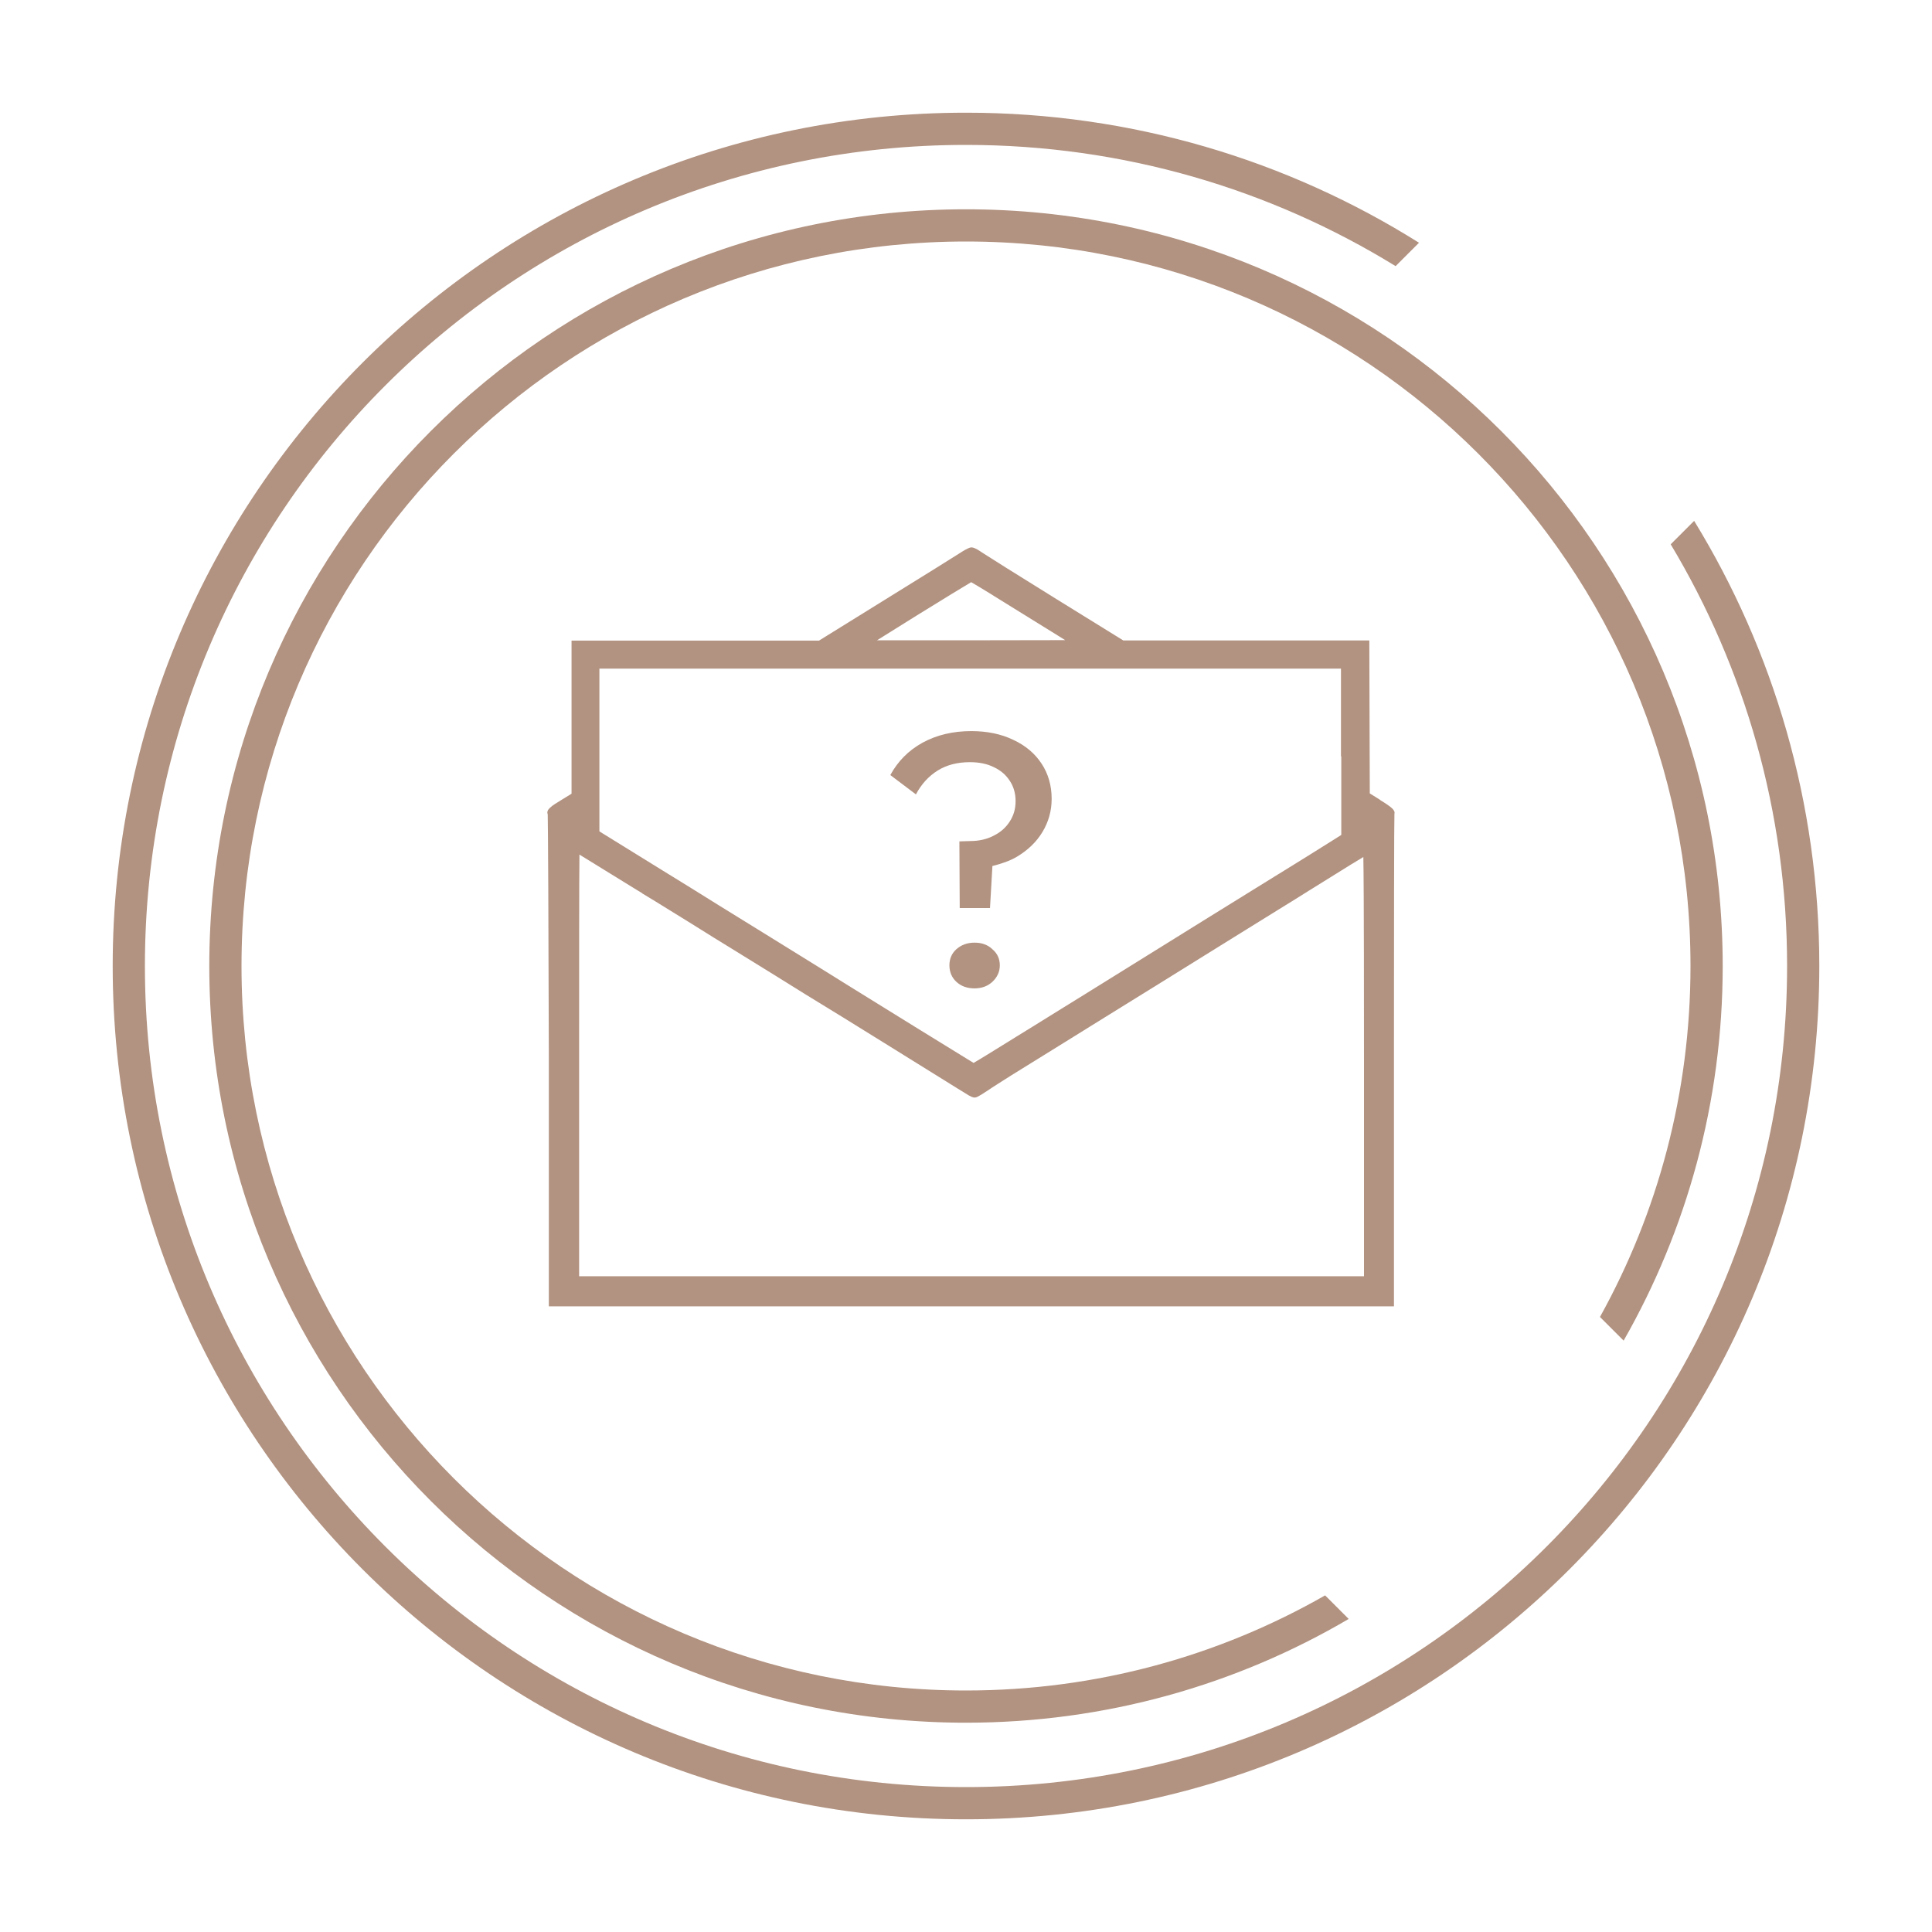 <svg width="120" height="120" viewBox="0 0 120 120" fill="none" xmlns="http://www.w3.org/2000/svg">
<path d="M111 60C111 88.166 88.166 111 60 111C31.834 111 9 88.166 9 60C9 31.834 31.834 9 60 9C69.782 9 78.921 11.754 86.684 16.529L88.136 15.077C79.983 9.959 70.337 7 60 7C30.729 7 7 30.729 7 60C7 89.271 30.729 113 60 113C89.271 113 113 89.271 113 60C113 49.869 110.157 40.401 105.226 32.352L103.77 33.808C108.361 41.464 111 50.424 111 60Z" fill="#B29280"/>
<path d="M60 15C84.853 15 105 35.147 105 60C105 67.909 102.96 75.341 99.377 81.799L100.846 83.268C104.762 76.407 107 68.465 107 60C107 34.043 85.957 13 60 13C34.043 13 13 34.043 13 60C13 85.957 34.043 107 60 107C68.672 107 76.795 104.651 83.769 100.556L82.305 99.092C75.73 102.851 68.116 105 60 105C35.147 105 15 84.853 15 60C15 35.147 35.147 15 60 15Z" fill="#B29280"/>
<path d="M85.72 49.68L85.08 49.28L85.05 39.78H69.77L65.6 37.2C63.21 35.72 61.19 34.45 61 34.32C60.54 34 60.4 34 60.31 34C60.15 34.02 59.81 34.23 59.67 34.32L59.56 34.39C59.13 34.67 57.61 35.61 55.03 37.21L50.87 39.79H35.5V49.3L34.88 49.68C34.26 50.06 33.9 50.28 34.02 50.58C34.04 51.19 34.07 57.24 34.09 65.72V81.14H86.58V65.72C86.58 57.51 86.59 51.08 86.61 50.56C86.67 50.33 86.47 50.15 85.72 49.69V49.68ZM54.44 39.79L56.97 38.21C58.61 37.19 59.92 36.4 60.32 36.16C60.53 36.28 60.99 36.55 61.6 36.93L61.74 37.02C62.57 37.53 64.1 38.48 65.13 39.12C65.51 39.35 65.87 39.58 66.16 39.76C64.98 39.76 62.85 39.77 60.29 39.77H54.42L54.44 39.79ZM83.31 46.98V51.86L82.77 52.2C81.46 53.03 81.12 53.23 79.48 54.25L79.38 54.31C78.42 54.91 76.46 56.12 75.02 57.01L67.36 61.77C67.19 61.88 66.73 62.16 66.18 62.5L64.1 63.79C63.66 64.06 63.3 64.28 63.16 64.37C61.97 65.11 60.84 65.81 60.47 66.02C59.65 65.52 55.21 62.78 52.86 61.32C52.6 61.15 50.38 59.78 47.93 58.26C45.48 56.75 43.24 55.36 42.96 55.18C42.77 55.06 42.06 54.62 41.16 54.07L37.23 51.64V41.53H83.29V46.98H83.31ZM39.89 55.49L40.6 55.92C42.23 56.93 43.57 57.75 43.78 57.89C43.92 57.98 44.56 58.38 45.46 58.93L48.05 60.53C49.41 61.38 50.7 62.18 51.51 62.67L52.31 63.16C52.55 63.31 53.97 64.19 55.6 65.2L56.13 65.53C57.55 66.41 58.87 67.23 59.51 67.63L59.87 67.85C60.35 68.17 60.47 68.17 60.53 68.17C60.61 68.17 60.7 68.17 61.34 67.74C61.64 67.53 62.3 67.12 62.8 66.8C63.45 66.4 64.19 65.94 65.85 64.91L68.62 63.19C69.67 62.54 70.99 61.72 71.67 61.3L71.8 61.22C72.92 60.52 74.27 59.69 75.79 58.74L79.37 56.52C80.12 56.06 80.84 55.61 81.3 55.32C82.09 54.83 83.25 54.11 83.89 53.71C84.21 53.51 84.48 53.35 84.68 53.23C84.72 55.23 84.72 63.3 84.72 66.15V79.27H35.97V66.06C35.97 59.61 35.97 54.64 35.99 53.08C36.61 53.46 37.85 54.23 39.43 55.2L39.89 55.48V55.49Z" fill="#B29280"/>
<path d="M62.93 45.95C62.18 45.59 61.31 45.41 60.33 45.41C59.19 45.41 58.18 45.65 57.3 46.13C56.43 46.61 55.77 47.28 55.3 48.14L56.89 49.34C57.23 48.7 57.68 48.21 58.24 47.86C58.8 47.51 59.47 47.34 60.24 47.34C60.82 47.34 61.31 47.44 61.73 47.65C62.16 47.85 62.49 48.14 62.72 48.5C62.96 48.86 63.08 49.28 63.08 49.76C63.08 50.24 62.96 50.65 62.72 51.02C62.48 51.4 62.14 51.7 61.71 51.91C61.29 52.13 60.8 52.24 60.24 52.24L59.59 52.26L59.61 56.4H61.49L61.64 53.79C62.19 53.65 62.71 53.48 63.15 53.22C63.84 52.81 64.37 52.3 64.74 51.69C65.12 51.07 65.32 50.37 65.32 49.62C65.32 48.79 65.11 48.07 64.7 47.44C64.28 46.8 63.7 46.31 62.95 45.96L62.93 45.95Z" fill="#B29280"/>
<path d="M60.53 58.55C60.08 58.55 59.7 58.69 59.4 58.96C59.11 59.22 58.97 59.56 58.97 59.96C58.97 60.36 59.11 60.71 59.4 60.98C59.7 61.26 60.08 61.39 60.53 61.39C60.98 61.39 61.35 61.25 61.64 60.98C61.94 60.7 62.1 60.36 62.1 59.96C62.1 59.56 61.95 59.22 61.64 58.96C61.35 58.68 60.98 58.55 60.53 58.55Z" fill="#B29280"/>
</svg>
